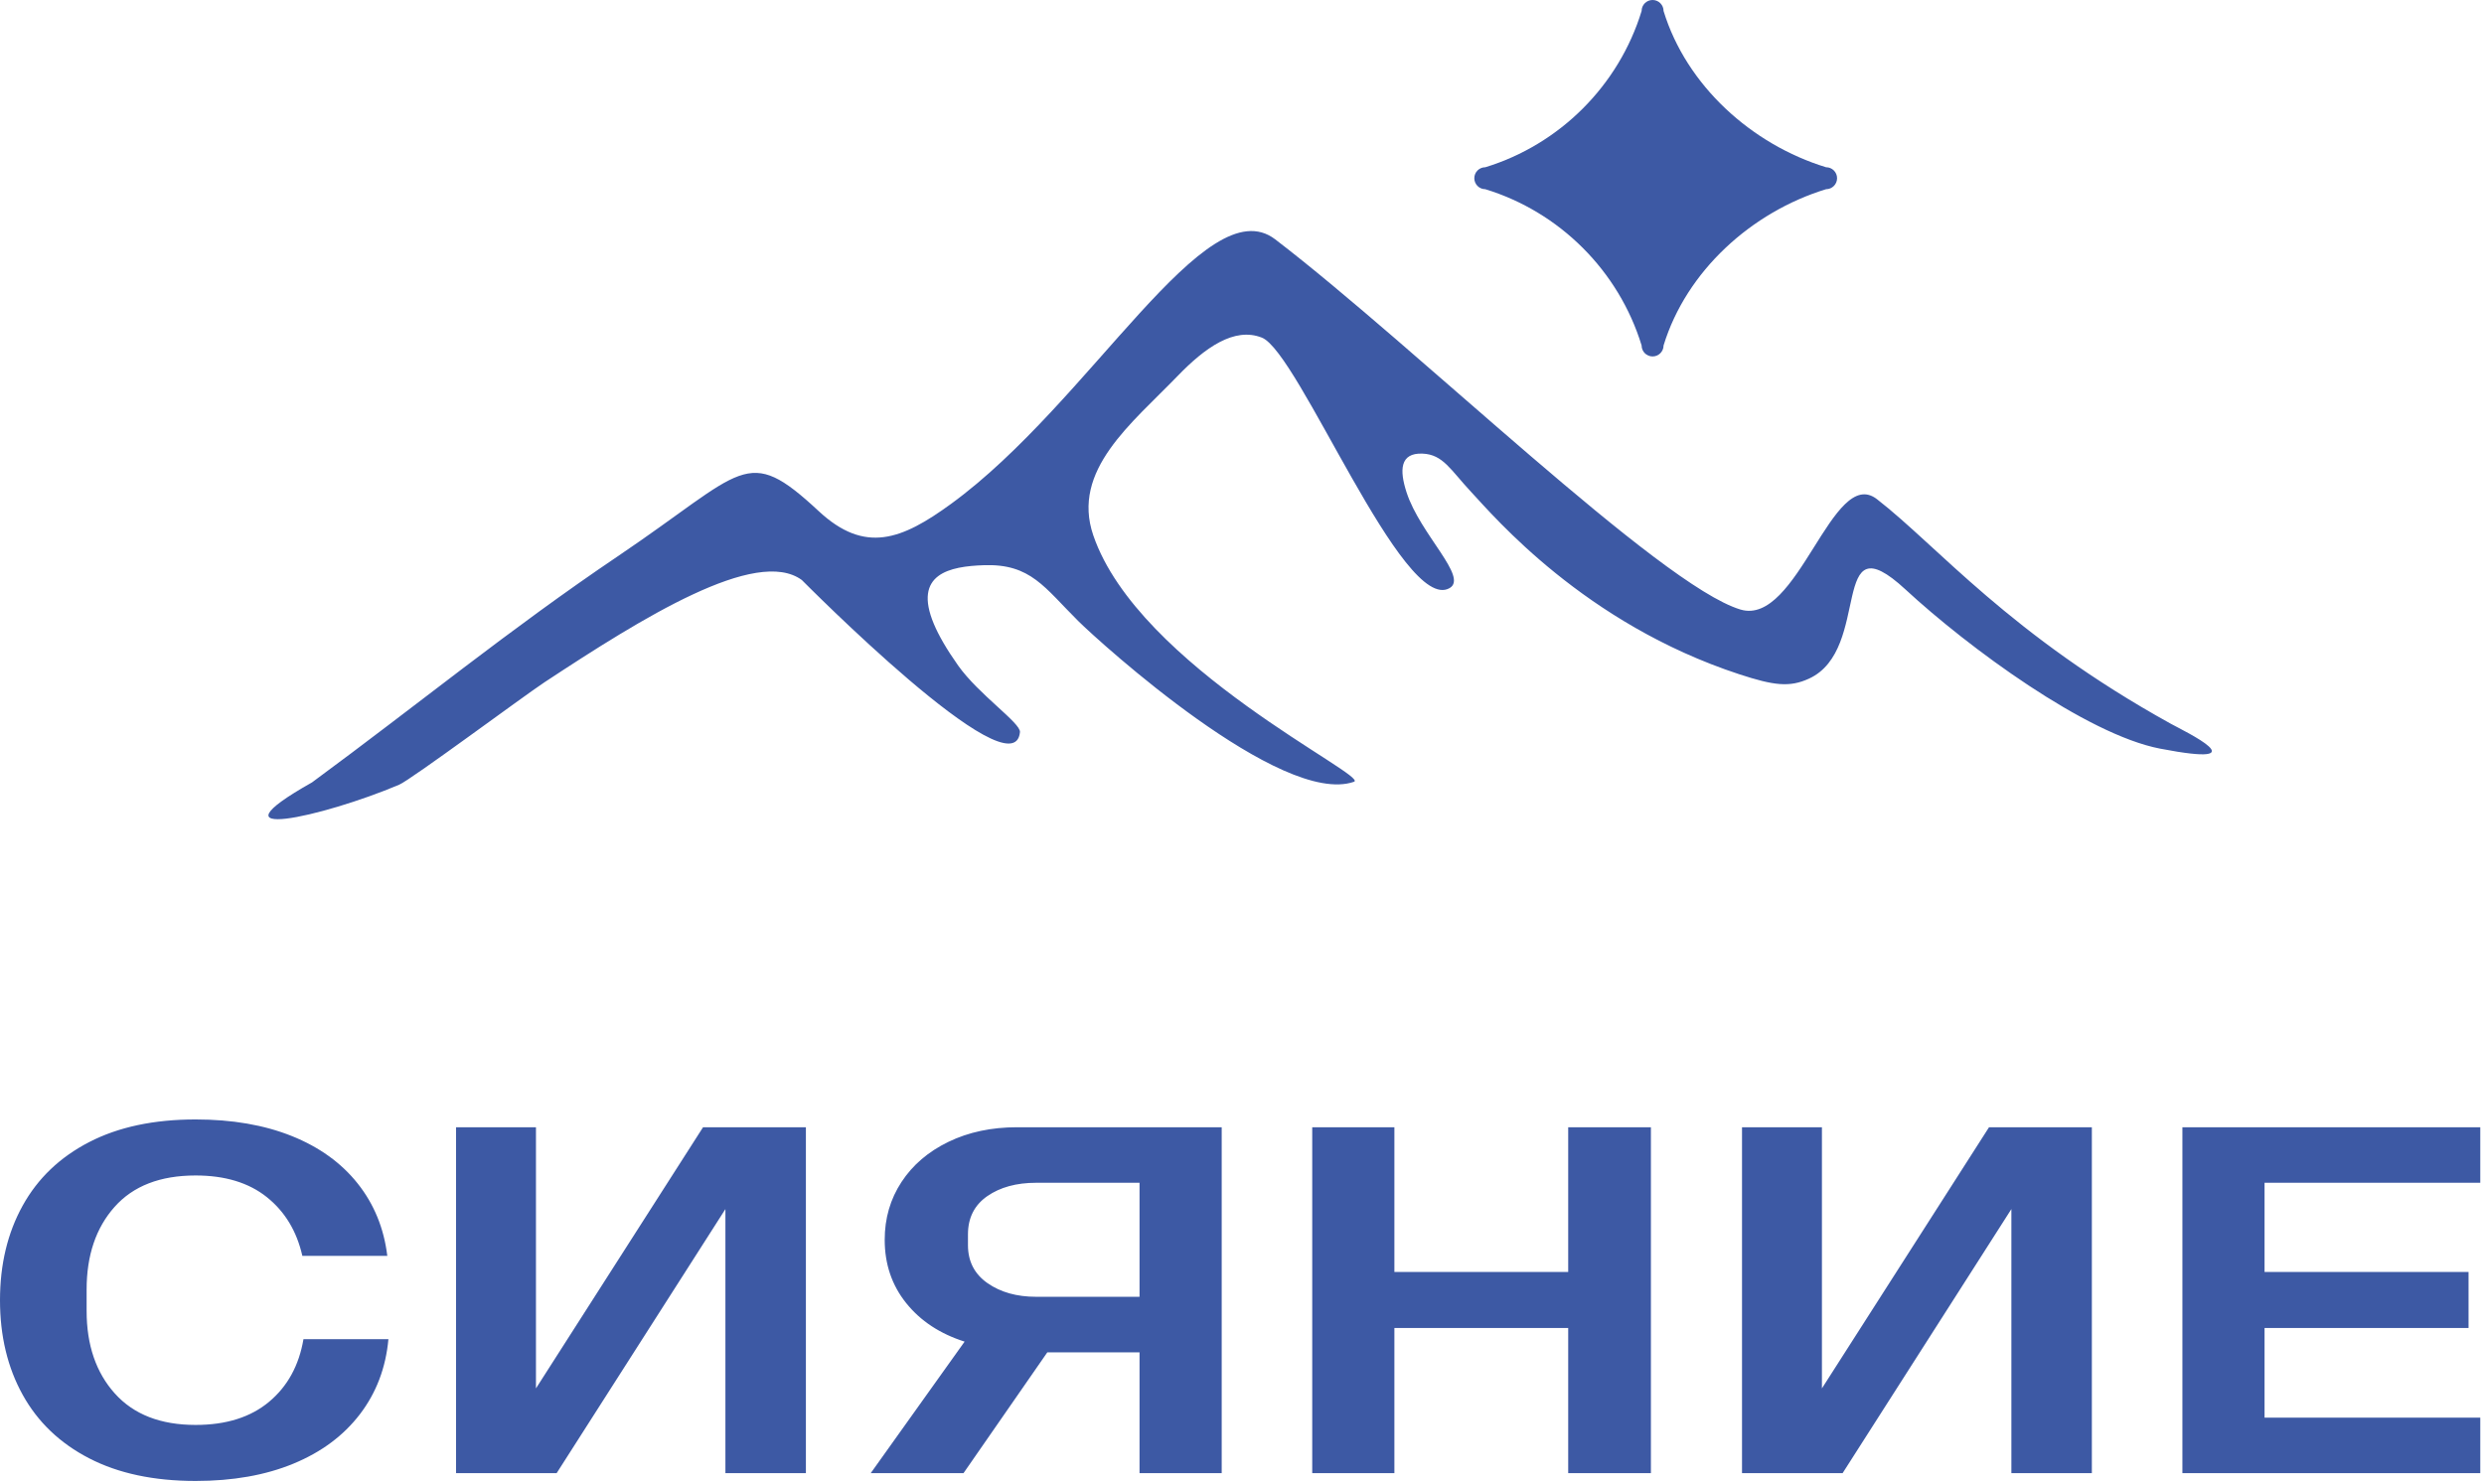 <?xml version="1.0" encoding="UTF-8"?> <svg xmlns="http://www.w3.org/2000/svg" width="256" height="153" viewBox="0 0 256 153" fill="none"><path fill-rule="evenodd" clip-rule="evenodd" d="M105.117 75.471C105.203 74.538 100.856 71.594 98.742 68.605C97.551 66.919 96.742 65.508 96.246 64.328C94.064 59.134 97.894 58.384 101.409 58.266C106.239 58.104 107.643 60.572 111.135 64.033C113.369 66.248 132.07 83.198 139.54 80.594C141.211 80.011 117.338 68.795 112.674 55.19C110.373 48.477 116.652 43.645 121.352 38.773C124.168 35.854 127.2 33.676 130.051 34.808C133.855 36.318 144.591 63.367 149.391 60.629C151.359 59.507 146.373 55.107 144.96 50.758C144.221 48.483 144.262 46.668 146.603 46.764C148.731 46.851 149.49 48.442 151.623 50.723C153.957 53.22 163.278 64.275 179.257 69.511C182.832 70.682 184.438 70.873 186.428 69.963C193.017 66.95 188.388 53.38 196.38 60.77C202.829 66.734 215.017 75.71 222.611 77.176C233.146 79.209 225.094 75.37 223.726 74.613C207.13 65.436 199.705 56.324 193.442 51.462C188.843 47.892 185.294 64.625 179.366 62.835C171.033 60.32 145.9 35.757 131.426 24.676C124.252 19.184 112.412 41.454 98.013 51.946C92.922 55.656 89.138 57.122 84.373 52.69C76.87 45.713 76.834 48.46 63.676 57.341C52.452 64.917 43.073 72.624 32.16 80.655C20.97 86.965 33.246 84.233 41.132 80.899C42.373 80.375 53.982 71.739 56.126 70.327C66.206 63.687 77.946 56.356 82.636 59.794C82.655 59.807 104.512 81.932 105.117 75.471H105.117ZM171.446 1.131C173.798 8.812 180.517 14.89 188.197 17.242C188.822 17.242 189.328 17.748 189.328 18.373C189.328 18.997 188.822 19.504 188.197 19.504C180.517 21.856 173.798 27.934 171.446 35.615C171.446 36.239 170.94 36.746 170.315 36.746C169.691 36.746 169.184 36.239 169.184 35.615C166.832 27.934 160.754 21.856 153.073 19.504C152.449 19.504 151.942 18.997 151.942 18.373C151.942 17.748 152.449 17.242 153.073 17.242C160.754 14.89 166.832 8.812 169.184 1.131C169.184 0.506 169.691 0 170.315 0C170.94 0 171.446 0.506 171.446 1.131Z" fill="#3D59A4"></path><path d="M20.159 152.672C15.858 152.672 12.201 151.894 9.187 150.336C6.172 148.779 3.888 146.595 2.333 143.782C0.777 140.969 0 137.721 0 134.038C0 130.354 0.777 127.106 2.333 124.294C3.888 121.481 6.172 119.296 9.187 117.739C12.201 116.182 15.858 115.404 20.159 115.404C23.922 115.404 27.224 115.973 30.066 117.111C32.907 118.25 35.173 119.882 36.862 122.008C38.552 124.135 39.569 126.621 39.915 129.467H31.16C30.584 126.923 29.365 124.905 27.503 123.415C25.64 121.925 23.193 121.18 20.159 121.18C16.511 121.18 13.728 122.259 11.807 124.419C9.888 126.579 8.927 129.417 8.927 132.933V135.143C8.927 138.659 9.897 141.497 11.836 143.656C13.775 145.816 16.55 146.896 20.159 146.896C23.308 146.896 25.832 146.101 27.733 144.51C29.634 142.92 30.814 140.768 31.275 138.056H40.03C39.761 141.003 38.782 143.581 37.093 145.791C35.403 148.001 33.119 149.701 30.238 150.889C27.359 152.078 23.999 152.672 20.159 152.672V152.672ZM83.055 116.207V151.868H74.761V124.645L57.367 151.868H47V116.207H55.236V143.129L72.457 116.207H83.055H83.055ZM125.908 151.868H117.44V139.412H107.937L99.298 151.868H89.736L99.412 138.307C96.878 137.503 94.872 136.181 93.394 134.339C91.916 132.497 91.177 130.321 91.177 127.81C91.177 125.599 91.752 123.616 92.904 121.858C94.056 120.099 95.669 118.718 97.742 117.714C99.816 116.709 102.177 116.207 104.827 116.207H125.908V151.868L125.908 151.868ZM117.44 133.686V121.933H106.785C104.75 121.933 103.07 122.393 101.745 123.314C100.42 124.235 99.758 125.549 99.758 127.257V128.362C99.758 130.036 100.43 131.342 101.774 132.28C103.118 133.217 104.788 133.686 106.785 133.686H117.44ZM170.142 116.207V151.868H161.618V136.901H143.705V151.868H135.238V116.207H143.705V131.124H161.618V116.207H170.142ZM215.586 116.207V151.868H207.292V124.645L189.898 151.868H179.531V116.207H187.767V143.129L204.989 116.207H215.586ZM233.384 121.933V131.124H254.407V136.901H233.384V146.142H255.616V151.868H224.917V116.207H255.616V121.933H233.384V121.933Z" fill="#3D59A4"></path></svg> 
